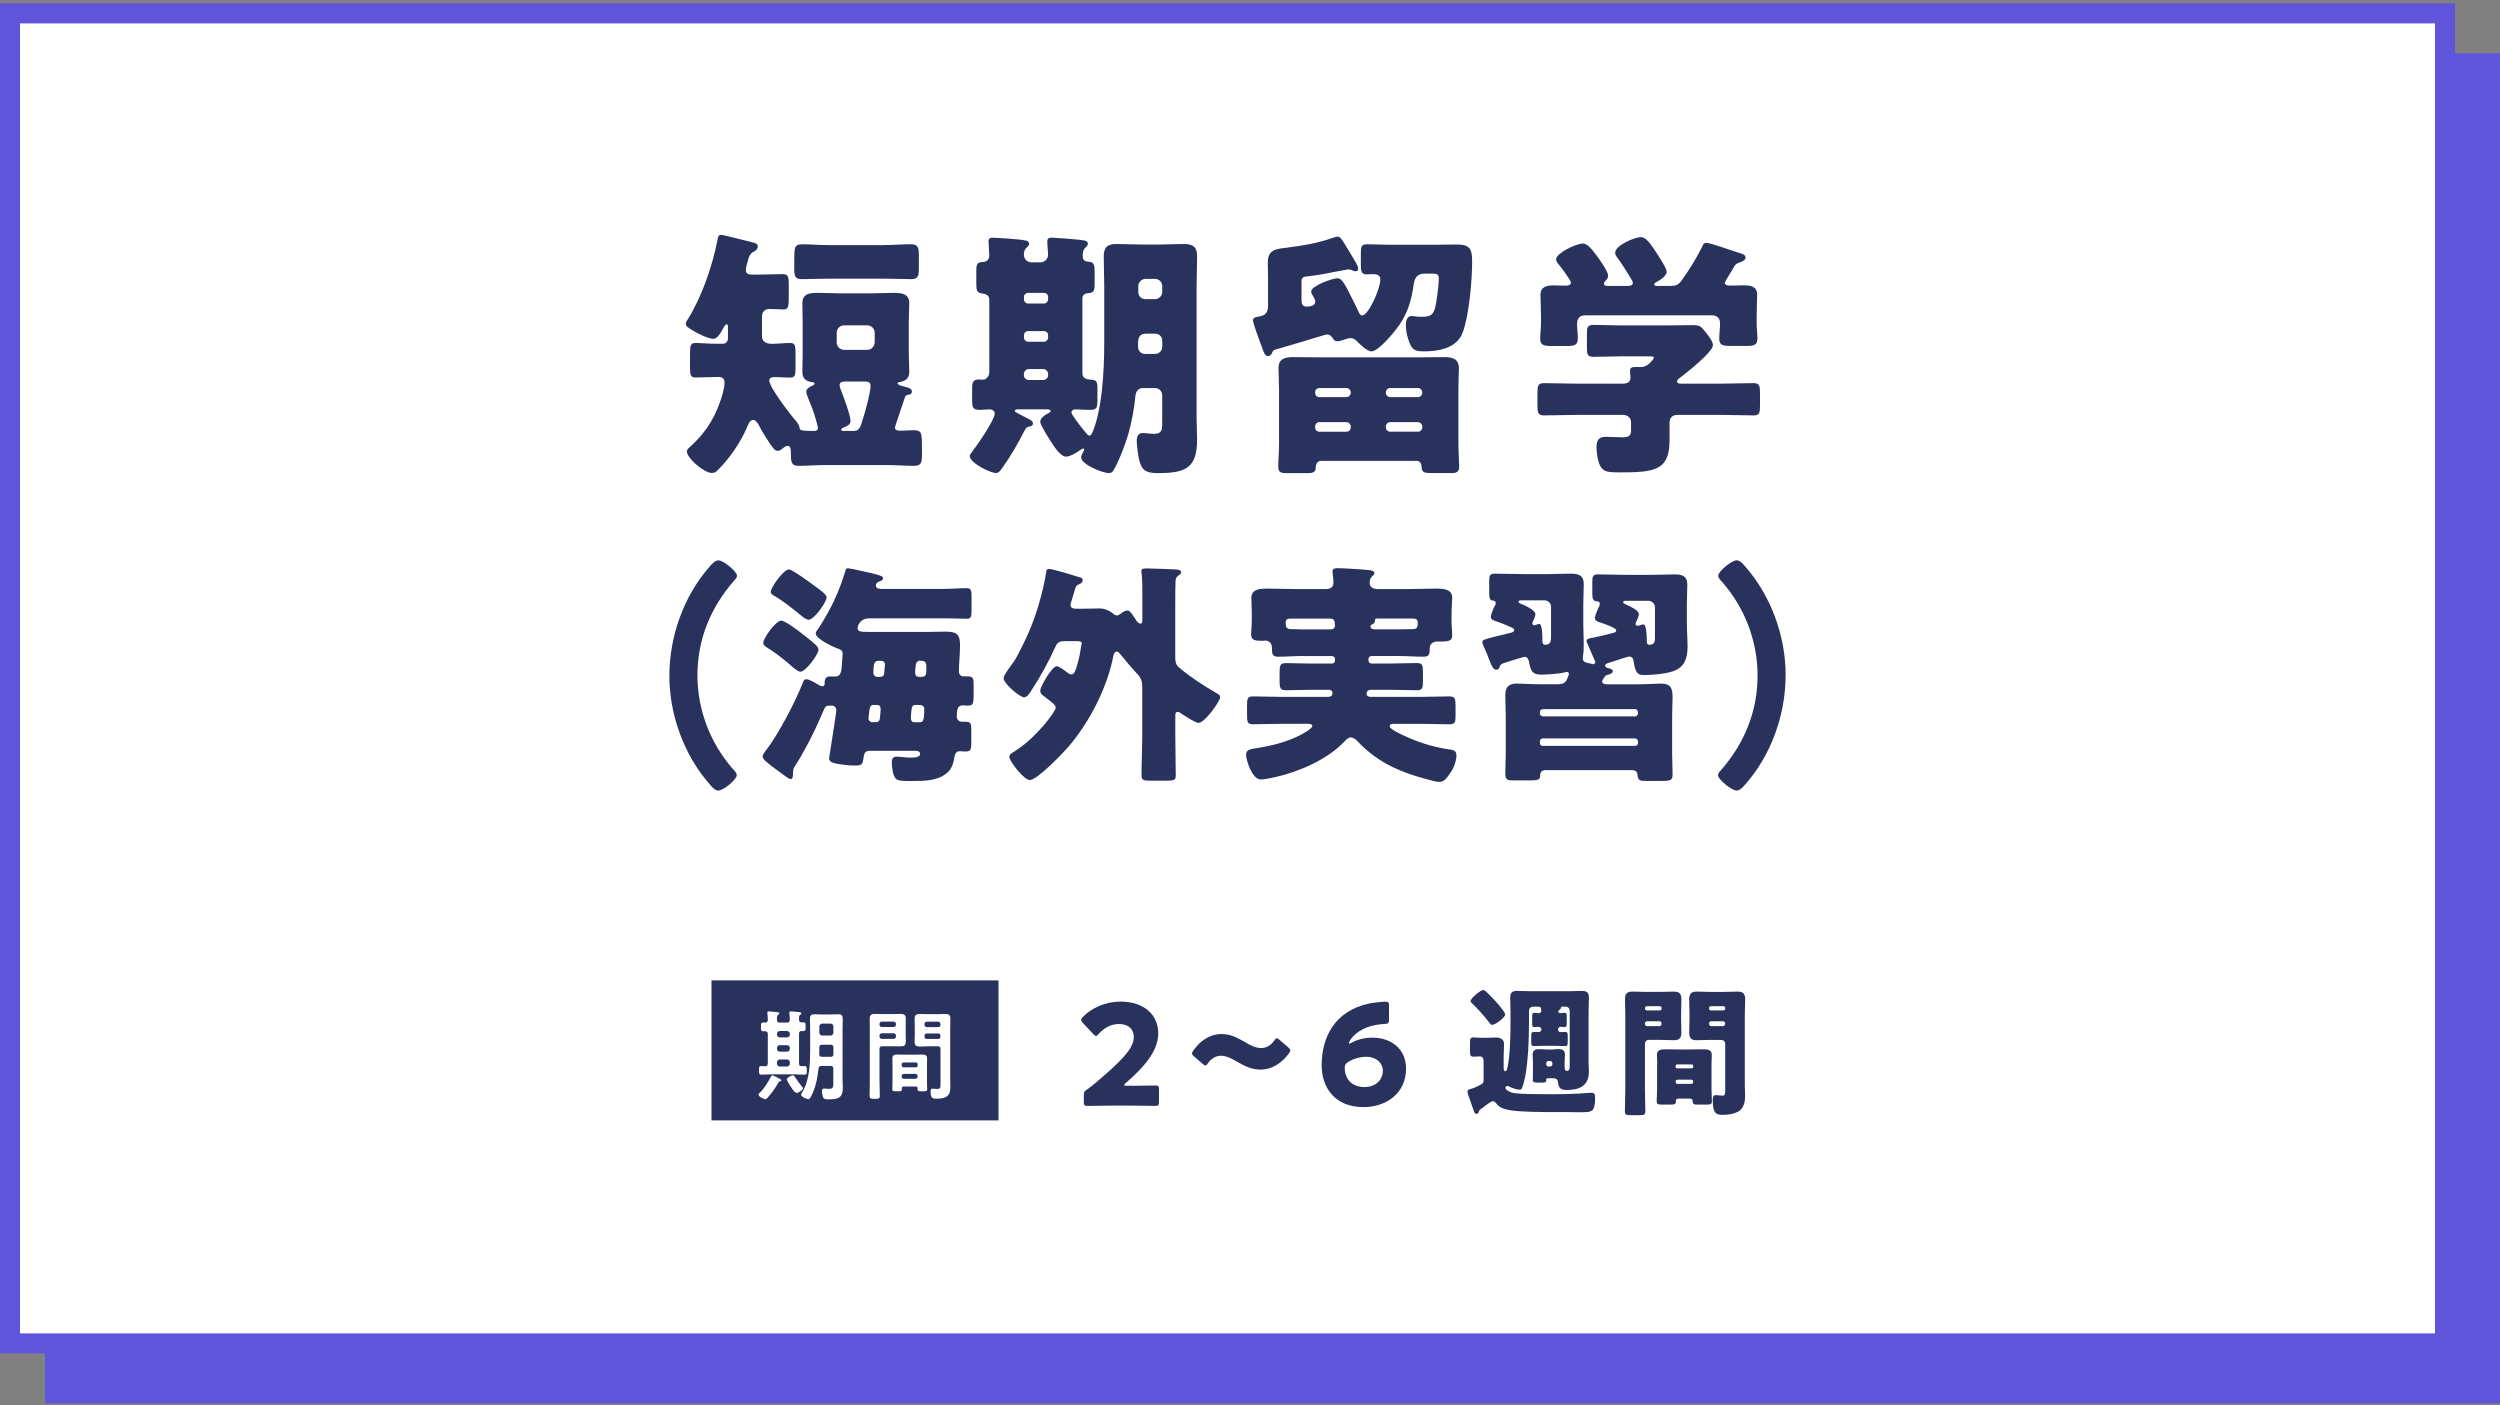 <?xml version="1.0" encoding="UTF-8"?><svg id="_デザイン" xmlns="http://www.w3.org/2000/svg" width="500" height="281" viewBox="0 0 500 281"><rect x="0" y="0" width="500" height="281" fill="#808080" stroke="none"/><defs><style>.cls-1{fill:none;}.cls-1,.cls-2,.cls-3,.cls-4{stroke-width:0px;}.cls-2{fill:#28325d;}.cls-3{fill:#6055da;}.cls-4{fill:#fff;}</style></defs><rect class="cls-3" x="9" y="10.68" width="491" height="270"/><rect class="cls-4" x="2" y="2.68" width="487" height="266"/><path class="cls-3" d="M487,4.68v262H4V4.68h483M491,.68H0v270h491V.68h0Z"/><path class="cls-2" d="M178.99,85.52c0,.57.62.62,1.09.62.88,0,1.77-.1,2.65-.1,1.66,0,1.66.62,1.66,3.54v1.3c0,1.56-.1,2.29-1.56,2.29-1.82,0-3.59-.16-5.36-.16h-12.38c-1.77,0-3.59.16-5.36.16-1.56,0-1.56-.83-1.56-2.86,0-.36-.05-1.14-.57-1.14-.47,0-.78.31-1.14.57-.26.26-.62.42-.99.42-.52,0-.99-.62-2.24-2.6-.57-.88-1.09-1.77-1.56-2.7-.21-.36-.57-.88-1.04-.88-.73,0-1.09,1.14-1.3,1.66-1.3,2.91-3.33,5.93-5.62,8.22-.47.47-.68.73-1.35.73-1.56,0-4.99-2.96-4.99-4.32,0-.36.42-.73.68-.94,2.7-2.44,4.58-5.15,5.82-8.58.42-1.09,1.04-3.07,1.04-4.21,0-.78-.42-1.14-1.14-1.14h-.47c-1.56,0-3.02.1-4.21.1-.99,0-1.09-.52-1.09-2.08v-2.7c0-1.51.1-2.13,1.09-2.13,1.04,0,2.65.16,4.21.16h1.3c.52,0,.99-.47.99-.99v-2.44c0-.16-.05-.47-.26-.47-.26,0-.57.57-.68.78-.36.68-1.09,2.13-1.98,2.13-1.04,0-3.07-1.04-4.11-1.66-.88-.52-1.4-.83-1.4-1.4,0-.26.21-.57.36-.78,2.81-4.47,4.99-10.76,5.98-15.96.1-.68.26-.99.73-.99s5.62,1.35,6.5,1.56c.42.1.83.26.83.78,0,.47-.42.88-.83,1.04q-.68.26-1.04,1.35c-.05.21-.1.47-.21.78-.16.52-.31,1.04-.31,1.56,0,.73.57.88,1.2.88h1.3c1.66,0,3.33-.1,4.84-.1,1.14,0,1.25.52,1.25,2.18v1.3c0,3.28,0,3.59-1.25,3.59-.57,0-1.4-.1-2.6-.1-.94,0-1.51.57-1.51,1.51v3.95c0,1.2.99,1.51,1.98,1.51,1.25,0,2.44-.16,3.69-.16.94,0,1.04.52,1.04,2.08v2.81c0,1.56-.1,2.03-1.09,2.03-.94,0-1.92-.1-2.91-.1-.47,0-1.25,0-1.25.68,0,1.3,3.8,6.24,4.78,7.44.1.1.16.21.26.31.42.47.88.99.99,1.61.1.57.05.73,2.96.73.36,0,.73-.1.73-.57,0-.31-.26-1.2-.36-1.56-.42-1.56-1.04-3.12-1.66-4.63-.1-.31-.31-.78-.31-1.09,0-.57.68-.99,1.2-1.2.16-.05.47-.21.47-.42,0-.26-.42-.31-.62-.31-1.2-.16-1.82-.83-1.82-2.03s.05-2.44.05-3.64v-6.45c0-1.2-.05-2.39-.05-3.64,0-1.98,1.56-2.08,3.12-2.08s3.07.1,4.58.1h5.93c1.51,0,3.07-.1,4.58-.1s3.17.1,3.17,2.08c0,1.2-.1,2.39-.1,3.64v6.45c0,1.25.1,2.44.1,3.64,0,1.3-.73,1.82-1.92,2.03-.16,0-.42.1-.42.26,0,.31.83.52,1.04.57.99.26,1.82.36,1.82,1.09,0,.52-.36.52-.68.62-.42.05-.62.16-.73.57-.26.88-1.98,5.72-1.98,6.03ZM176.86,49.01c1.77,0,3.54-.16,5.3-.16,1.46,0,1.61.68,1.61,2.24v2.5c0,1.51-.1,2.24-1.51,2.24-1.82,0-3.64-.1-5.41-.1h-11.08c-1.82,0-3.59.1-5.41.1-1.4,0-1.51-.68-1.51-2.24v-1.25c0-2.91,0-3.48,1.66-3.48s3.48.16,5.25.16h11.08ZM174.94,66.53c0-.78-.68-1.46-1.46-1.46h-4.68c-.78,0-1.46.68-1.46,1.46v1.98c0,.78.68,1.46,1.46,1.46h4.68c.78,0,1.35-.62,1.46-1.46v-1.98ZM169.06,76.31c-.47,0-1.14.05-1.14.68,0,.36.16.83.31,1.14.47,1.14,1.87,4.99,1.87,6.03,0,.78-.62,1.04-1.3,1.3-.16.1-.57.26-.57.47s.31.26.47.26h2.08c1.2,0,1.35-.99,1.87-2.65.42-1.25,1.46-5.15,1.46-6.29,0-.73-.26-.88-.94-.94h-4.11Z"/><path class="cls-2" d="M216.48,74.65c0,1.14.99,1.25,1.92,1.3,1.04.05,1.09.68,1.09,1.98v2.13c0,1.56-.21,1.92-1.51,1.92-.99,0-1.92-.1-2.86-.1-.42,0-.83.16-.83.62,0,.1.1.31.26.57.57.94,1.98,2.76,2.76,3.64.31.36.47.42.57.42.31,0,.47-.31.73-.94,1.72-4.37,2.24-11.18,2.24-17.89v-10.92c0-2.03-.1-4.06-.1-6.14,0-1.82.78-2.44,2.55-2.44,1.56,0,3.17.1,4.73.1h4.11c1.56,0,3.07-.1,4.63-.1,1.82,0,2.65.57,2.65,2.44,0,2.08-.1,4.11-.1,6.14v26.37c0,1.35.1,2.7.1,4.06,0,5.67-2.08,6.81-7.8,6.81-2.44,0-3.28-.52-3.8-2.7-.21-.88-.47-2.86-.47-3.8,0-.73.26-1.51,1.14-1.51.62,0,1.66.16,2.39.16,1.56,0,1.56-1.04,1.56-2.03v-5.67c0-.83-.62-1.46-1.46-1.46h-2.39c-1.04,0-1.4.73-1.51,1.61-.21,2.34-.73,5.1-1.4,7.54-.52,1.87-1.92,5.56-2.96,7.28-.26.42-.47.57-.94.57-1.3,0-5.56-1.72-5.56-3.17,0-.47.62-1.25.62-1.56,0-.05,0-.16-.16-.16s-.31.05-.52.21c-.73.57-2.18,1.4-2.96,1.4-1.14,0-2.55-2.29-3.12-3.17-.42-.68-2.03-3.17-2.03-3.8,0-.73.94-1.4,1.72-1.77.21-.1.36-.21.36-.36,0-.26-.36-.36-.57-.36h-5.72c-.36,0-.88,0-.88.31,0,.1.16.26.47.42.99.52,2.03,1.04,2.6,1.35.31.16.57.47.57.73,0,.36-.31.57-.68.62-.52.1-.68.16-1.04.88-1.25,2.44-2.76,5.1-4.37,7.33-.47.62-.73,1.09-1.3,1.09-1.2,0-5.25-2.03-5.25-3.38,0-.26.16-.47.47-.88.94-1.2,4.52-6.34,4.52-7.64,0-.57-.57-.83-1.04-.83-.52,0-1.2.1-1.92.1-1.4,0-1.56-.42-1.56-1.92v-2.29c0-1.4.16-1.87,1.51-1.87.16,0,.36.05.57.05.78,0,1.35-.73,1.35-1.51v-14.51c0-.88-.73-1.14-1.51-1.25-.94-.1-1.09-.62-1.09-1.87v-2.55c0-1.61.21-1.77,1.46-1.87.68-.05,1.14-.57,1.14-1.25s-.16-2.18-.16-2.86c0-.62.36-.73.94-.73.62,0,4.26.26,5.1.36,1.2.16,2.08.16,2.08.88,0,.31-.21.47-.52.78-.42.36-.52.88-.52,1.4,0,.78.62,1.51,1.46,1.51h1.92c.78,0,1.46-.73,1.46-1.51,0-.47-.16-1.92-.16-2.7,0-.62.36-.73.94-.73.62,0,4.63.31,5.41.42,1.25.16,1.77.21,1.77.83,0,.31-.26.47-.52.78-.47.42-.52,1.09-.52,1.72,0,.83.57,1.04,1.3,1.09.94.05,1.09.68,1.09,1.87v2.44c0,1.66-.21,1.87-1.46,1.98-.62.05-.99.47-.99.99v14.98ZM205.62,58.58c-.47,0-.83.36-.83.83v.47c0,.42.36.83.83.83h3.17c.47,0,.83-.42.83-.83v-.47c0-.47-.31-.83-.83-.83h-3.17ZM205.62,66.22c-.47,0-.83.36-.83.83v.47c0,.42.36.83.83.83h3.17c.47,0,.83-.42.83-.83v-.47c0-.47-.31-.83-.83-.83h-3.17ZM208.63,76c.57,0,.99-.42.99-.99v-.16c0-.57-.42-1.04-.99-1.04h-2.86c-.57,0-.99.47-.99,1.04v.16c0,.57.42.99.99.99h2.86ZM229.12,66.74c-1.25,0-1.51.94-1.51,1.87v.78c0,.78.62,1.4,1.4,1.4h1.98c.83,0,1.46-.62,1.46-1.46v-1.14c0-.83-.57-1.46-1.46-1.46h-1.87ZM230.99,59.83c.83,0,1.46-.68,1.46-1.46v-1.14c0-.78-.62-1.46-1.46-1.46h-1.87c-.78,0-1.46.68-1.46,1.46v1.14c0,.83.57,1.46,1.46,1.46h1.87Z"/><path class="cls-2" d="M254.39,70.64c-.16.31-.42.57-.78.57-.68,0-.88-.83-1.3-1.98-.31-.78-1.72-4.63-1.72-5.15s.47-.68,1.25-.78c1.3-.21,1.77-.88,1.77-2.18v-5.1c0-1.14-.05-2.34-.05-3.54,0-2.65,1.82-2.7,3.9-2.96,3.54-.47,5.82-.83,9.2-1.98.26-.1.57-.21.83-.21.52,0,.73.36,1.25,1.14.83,1.3,1.61,2.7,2.44,4.06.16.31.47.83.47,1.25,0,.31-.26.47-.57.47-.26,0-.42-.1-.68-.21-.21-.1-.47-.16-.68-.16-.36,0-.88.16-1.25.21-2.44.42-4.21.88-6.66,1.14-1.14.1-1.51.21-1.51,1.04v3.59c0,.73.1,1.46.99,1.46.68,0,1.77-.16,1.77-.99,0-.36-.21-.68-.36-.94-.16-.26-.47-.83-.47-1.09,0-1.14,4.32-2.65,5.25-2.65.78,0,1.25.83,2.03,2.24.78,1.51,1.51,3.02,2.24,4.52.1.26.31.68.68.68,1.25,0,3.64-5.3,3.64-7.23,0-.78-.68-1.04-1.35-1.04-.47,0-.94.05-1.35.05-1.09,0-1.2-.57-1.2-1.92v-2.18c0-1.51.1-1.92,1.3-1.92,1.35,0,2.81.1,4.42.1h9.2c1.46,0,2.91-.05,4.32-.05,2.65,0,3.02.99,3.02,3.43,0,3.69-.62,10.87-1.92,14.25-1.2,3.07-4.78,3.69-7.7,3.69-1.61,0-2.34-.21-2.91-1.72-.42-1.04-.73-2.34-.73-3.48,0-.73.16-1.87,1.14-1.87.16,0,.68.05.88.1.36.05.88.05,1.25.05,1.35,0,2.13-.21,2.55-1.66.31-1.14.78-4.73.78-5.93,0-1.04-.36-1.04-1.92-1.04h-.88c-1.46,0-2.03.78-2.24,2.18-.42,3.02-1.09,5.46-2.81,8.01-.83,1.25-4.16,5.36-5.62,5.36-.94,0-2.39-1.51-3.02-2.13-.31-.31-.73-.52-1.14-.52s-.94.16-1.3.31c-.42.16-.94.31-1.35.31-.47,0-.68-.16-.88-.52-.26-.42-.62-.83-1.14-.83-.47,0-4.11,1.2-4.84,1.4-1.87.57-3.8,1.09-5.67,1.66-.36.16-.42.31-.57.68ZM255.8,77.61c0-1.51-.1-2.86-.1-3.95,0-1.92,1.3-2.24,2.91-2.24s3.33.05,4.99.05h20.28c1.66,0,3.28-.05,4.94-.05s2.96.31,2.96,2.29c0,1.09-.1,2.39-.1,3.9v11.08c0,1.66.16,3.8.16,4.63,0,1.09-.57,1.3-1.56,1.3h-3.48c-2.03,0-2.44-.05-2.5-1.4,0-.52-.36-1.04-.94-1.04h-19.19c-1.04,0-1.04,1.4-1.04,1.46,0,.88-.78.99-1.66.99h-4.26c-1.04,0-1.56-.21-1.56-1.3s.16-2.81.16-4.63v-11.08ZM270.15,78.44c-.05-.52-.42-.83-.83-.83h-5.46c-.47,0-.83.36-.83.83v.16c0,.42.36.83.83.83h5.46c.42,0,.83-.42.83-.83v-.16ZM269.32,86.35c.42,0,.83-.36.83-.83v-.26c0-.42-.42-.83-.83-.83h-5.46c-.47,0-.83.42-.83.83v.26c0,.47.31.78.83.83h5.46ZM277.17,78.6c0,.42.42.83.83.83h5.62c.42,0,.83-.42.83-.83v-.16c0-.47-.42-.83-.83-.83h-5.62c-.42,0-.78.31-.83.83v.16ZM278,84.42c-.42,0-.83.42-.83.83v.26c0,.47.42.83.83.83h5.62c.42,0,.83-.36.83-.83v-.26c0-.42-.36-.78-.83-.83h-5.62Z"/><path class="cls-2" d="M344.15,76.73c2.18,0,4.37-.1,6.55-.1,1.2,0,1.3.52,1.3,2.08v2.34c0,1.51-.1,2.03-1.25,2.03-2.24,0-4.42-.1-6.6-.1h-8.63c-1.04,0-1.61.57-1.61,1.56v3.54c0,6.03-3.02,6.4-9.93,6.4-2.34,0-3.22-.1-3.85-1.14-.57-.94-.83-2.81-.83-3.9,0-1.3.42-2.08,1.82-2.08.99,0,2.08.1,3.43.1s1.66-.42,1.66-1.46v-1.51c0-.94-.68-1.51-1.61-1.51h-9.2c-2.24,0-4.42.1-6.66.1-1.14,0-1.25-.57-1.25-2.08v-2.29c0-1.56.1-2.08,1.3-2.08,2.18,0,4.37.1,6.6.1h9.2c.78,0,1.51-.26,1.51-1.2,0-.31-.1-.99-.1-1.35,0-.73.52-.78,1.09-.78h1.2c1.4,0,2.5-1.72,2.5-1.87,0-.26-.52-.26-1.14-.26h-5.62c-1.77,0-3.54.1-5.3.1-1.25,0-1.35-.47-1.35-1.87v-2.65c0-1.4.1-1.87,1.35-1.87,1.77,0,3.54.1,5.3.1h9.36c1.72,0,3.48-.05,5.2-.05,1.46,0,1.66.31,2.7,1.61.57.73,1.3,1.72,1.3,2.39,0,1.35-5.25,5.51-6.5,6.45-.36.26-.68.47-.68.83s.47.42.78.42h7.96ZM344.93,56.5c0,.47.57.62.94.62.94,0,1.87-.05,2.86-.05,1.35,0,2.7.16,2.7,1.87,0,1.25-.1,2.76-.1,4.32v1.3c0,1.14.16,2.24.16,3.07,0,1.46-.73,1.56-2.39,1.56h-2.81c-1.72,0-2.44-.1-2.44-1.51,0-.99.16-1.98.16-2.96,0-1.09-.57-1.66-1.66-1.66h-25.22c-1.2,0-1.72.57-1.72,1.77,0,.94.16,1.87.16,2.81,0,1.46-.73,1.56-2.39,1.56h-2.7c-1.72,0-2.44-.1-2.44-1.51,0-.88.16-2.08.16-3.12v-1.3c0-1.56-.1-3.07-.1-4.32,0-1.72,1.4-1.87,2.76-1.87.83,0,1.72.05,2.39.05.42,0,.94-.16.94-.62,0-.42-2.08-3.22-2.5-3.69-.26-.31-.47-.62-.47-.99,0-1.14,3.9-3.12,5.36-3.12.88,0,1.66.94,3.02,2.76.47.68,2.03,2.91,2.03,3.64,0,.52-.31.83-.62,1.14-.1.1-.21.31-.21.47,0,.47.52.47.83.47h3.9c.36,0,1.04-.05,1.04-.62,0-.21-.16-.47-.36-.83-.57-.99-2.13-3.43-2.81-4.32-.21-.26-.36-.47-.36-.88,0-1.46,3.9-3.12,5.15-3.12,1.04,0,1.98,1.4,3.33,3.48.42.68,1.82,2.76,1.82,3.48,0,.83-1.46,1.72-2.13,2.08-.21.1-.36.26-.36.42,0,.21.21.31.57.31h2.5c1.25,0,1.72-.16,2.44-1.14,1.46-2.03,2.81-4.21,4-6.55.21-.47.31-.94.94-.94.68,0,5.67,1.77,6.71,2.08.73.21,1.09.36,1.09.94,0,.42-.57.68-1.09.88-.73.26-.88.31-1.25.99-.26.47-.57.99-.88,1.46-.47.78-.88,1.4-.88,1.61Z"/><path class="cls-2" d="M133.88,135.09c0-7.77,2.85-15.86,8-21.71.42-.51,1.12-1.31,1.78-1.31,1.08,0,3.74,2.29,3.74,3.04,0,.33-.23.66-.47.89-4.77,5.43-7.44,11.79-7.44,19.09,0,6.83,2.53,13.48,7.02,18.63.33.33.84.84.84,1.31,0,.94-2.76,3.09-3.65,3.09-.66,0-1.22-.61-1.64-1.12-5.24-5.9-8.19-13.99-8.19-21.9Z"/><path class="cls-2" d="M189.06,117.77c1.45,0,2.9-.14,4.31-.14.84,0,.94.47.94,1.68v2.71c0,1.31-.09,1.73-.94,1.73-1.45,0-2.85-.09-4.31-.09h-15.12c-2.15,0-2.43,1.78-2.43,1.92,0,.75.61.8,2.2.8h12.03c1.08,0,2.15-.05,3.23-.05,2.25,0,3.04.37,3.04,2.76,0,1.64-.23,3.79-.23,5.24,0,.47.37.94.84.94h.8c1.22,0,1.31.37,1.31,1.82v1.64c0,2.11-.09,2.39-1.26,2.39-.37,0-.7-.05-.94-.05-1.12,0-1.17,1.08-1.17,2.34,0,.47.47.94.98.94h.7c1.12,0,1.22.33,1.22,1.69v2.53c0,1.26-.09,1.73-1.12,1.73-.42,0-.98-.05-1.26-.05-.61,0-.89.51-.98,1.08-.14,1.08-.52,2.43-1.4,3.18-1.87,1.64-4.35,1.69-7.07,1.69h-.98c-.89,0-1.97-.05-2.34-.52-.56-.65-.75-2.34-.75-3.18,0-.66.19-1.17.94-1.17.66,0,1.69.19,2.71.19,1.12,0,2.01-.09,2.01-.75,0-.56-.66-.61-1.03-.61h-9.03c-.8,0-1.12.42-1.22,1.17-.23,1.73-.33,1.78-2.06,1.78-.94,0-2.25-.19-3.18-.33-1.08-.19-1.69-.47-1.69-1.17.05-.23.28-1.59.61-3.79.56-3.65.84-5.43.84-5.71,0-.61-.37-.98-.84-.98h-.42c-1.03,0-.89.05-1.92,2.43-1.4,3.18-3.23,6.79-5.1,9.69-.33.51-.37.7-.37,1.31,0,.7-.05,1.26-.51,1.26-.33,0-1.59-.98-2.53-1.68-2.39-1.73-3.04-2.34-3.04-2.85,0-.37.42-.89.61-1.17,2.43-3,6.04-9.97,7.44-13.62.14-.37.23-.65.7-.65.61,0,1.87.79,2.43,1.12.23.14.47.28.75.28.33,0,.47-.23.47-.51v-.19c0-1.08.47-1.26,1.26-1.26h.94c1.26,0,1.17-1.64,1.26-2.57,0-.28.14-1.73.14-1.92,0-.75-.42-.89-1.08-1.12-.89-.33-4.31-1.92-4.31-3,0-.28.42-.84.61-1.08,2.34-3.6,3.98-7.02,5.24-11.14.14-.52.19-.8.61-.8.51,0,3.79.8,4.54.94.28.09.56.14.75.19,1.22.33,1.73.47,1.73.89,0,.38-.51.52-.75.61-.37.14-.7.38-.7.8,0,.7.84.7,1.31.7h12.59ZM160.37,126.71c.98.75,1.97,1.5,2.85,2.34.23.28.47.47.47.89,0,.98-2.57,4.4-3.6,4.4-.51,0-1.5-.84-2.15-1.45-.09-.09-.23-.19-.33-.28-1.26-1.08-3-2.39-4.4-3.23-.28-.19-.56-.42-.56-.8,0-.94,2.48-4.45,3.6-4.45.75,0,3.42,2.01,4.12,2.57ZM157.8,113.89c.66,0,4.21,2.62,4.96,3.18l.56.42c.94.66,2.01,1.45,2.01,2.01,0,.84-2.48,4.45-3.6,4.45-.47,0-1.03-.47-1.4-.75-1.83-1.5-3.65-3-5.71-4.17-.23-.19-.47-.33-.47-.66,0-.84,2.53-4.49,3.65-4.49ZM174.78,140.98c-.8,0-.84.33-1.08,2.62v.14c0,.28.23.7.84.7h.47c.65,0,.89-.19.98-.84.05-.33.14-1.5.14-1.73,0-.56-.19-.89-.8-.89h-.56ZM176,135.37c.56,0,.8-.23.84-.75l.14-1.54v-.23c0-.61-.47-.7-1.08-.7-.89,0-1.22.19-1.22,2.43,0,.51.37.8.89.8h.42ZM183.21,140.98c-.61,0-.8.23-.89.8-.05.33-.14,1.5-.14,1.64,0,.61.09,1.03.75,1.03h.98c.66,0,.94-.19.94-2.71,0-.37-.28-.75-.98-.75h-.66ZM183.02,134.39c0,.61.19.98.8.98h.51c.94,0,.94-.56.94-1.92,0-1.12-.28-1.31-1.36-1.31-.37,0-.66.28-.75.84-.05.28-.14,1.22-.14,1.4Z"/><path class="cls-2" d="M235.06,146.88c0,2.76.09,5.52.09,8.28,0,.89-.47.98-1.97.98h-3c-1.36,0-1.87-.09-1.87-.98,0-2.76.14-5.52.14-8.28v-9.45c0-.75-.09-1.68-.89-2.53-.94-.98-2.62-2.95-3.46-4.02-.19-.23-.42-.56-.75-.56-.51,0-.61.61-.7.98-1.22,6.18-4.59,12.82-8.66,17.69-1.12,1.36-6.5,7.02-8.05,7.02-1.12,0-4.07-3.74-4.07-4.63,0-.47.42-.75,1.08-1.12.09-.09.19-.14.33-.23,4.12-2.67,7.86-7.77,7.86-8.47,0-.56-.42-.84-2.48-2.43-.33-.23-.61-.51-.61-.98,0-.89,2.39-4.91,3.28-4.91.52,0,1.83,1.03,2.25,1.36.23.14.42.28.7.28.61,0,.8-.79,1.08-1.64.51-1.59.66-2.67.94-4.31.05-.09.05-.19.05-.28,0-.38-.42-.42-1.08-.42h-2.29c-1.03,0-1.5.19-1.92,1.17-1.22,2.76-3.14,6.22-4.82,8.75-.28.47-.8,1.31-1.4,1.31-.94,0-4.12-2.81-4.12-3.79,0-.56.94-1.83,1.59-2.71.19-.28.37-.51.47-.65.51-.7,1.68-3.09,2.11-3.98,1.17-2.39,2.11-4.87,2.85-7.39.61-2.11,1.17-4.31,1.5-6.5,0-.33.14-.66.52-.66.8,0,5.15,1.36,6.22,1.69.33.09.56.19.56.56,0,.42-.37.7-.75.84-.56.19-.65.47-.94,1.5-.14.47-.33,1.12-.61,2.01-.05.19-.14.37-.14.61,0,.7.7.75,1.22.75h1.31c1.12,0,2.2-.05,3.32-.05.98,0,1.92.42,2.67,1.03.19.19.47.37.75.37s.51-.19.75-.33c.33-.28.84-.65,1.31-.65.51,0,.7.28,1.36,1.26.14.23.33.47.51.8.19.23.47.56.75.56.37,0,.42-.28.42-.89v-4.59c0-1.64,0-3.46-.14-4.54-.05-.14-.05-.33-.05-.51,0-.47.28-.51,1.12-.51s4.82.14,5.66.19c.33,0,1.17.09,1.17.56,0,.33-.28.47-.47.61-.52.33-.66.7-.66,1.31-.05,1.69-.05,3.37-.05,5.1v10.11c0,.75.14,1.4.75,1.92,2.01,1.73,4.91,3.65,7.21,4.96.47.28,1.03.51,1.03.98,0,.8-3.09,5.15-4.35,5.15-.52,0-2.2-1.08-3.09-1.64-.19-.14-.33-.23-.42-.28-.14-.14-.42-.28-.61-.28-.51,0-.51.28-.51,1.17v3.37Z"/><path class="cls-2" d="M260.66,131.2c-1.68,0-3.37.14-5.05.14-1.17,0-1.22-.61-1.22-1.59v-.14c0-1.03-.65-1.5-1.31-1.5-.14,0-.28.05-.47.05-1.36,0-2.39,0-2.39-1.26,0-.65.14-1.87.14-2.81v-1.12c0-1.4-.09-2.95-.09-3.42,0-1.78,1.87-1.83,3.18-1.83,1.78,0,3.6.09,5.38.09h6.36c.84,0,1.5-.33,1.5-1.26s-.19-1.97-.19-2.25c0-.61.51-.66,1.03-.66,1.26,0,3.88.19,5.19.28.19.05.42.05.61.05.89.09,1.54.14,1.54.7,0,.23-.23.42-.51.66-.33.33-.42.8-.42,1.26,0,.98.89,1.22,1.68,1.22h6.22c1.78,0,3.6-.09,5.38-.09,1.31,0,3.23.05,3.23,1.83,0,.33-.14,1.97-.14,3.42v1.26c0,1.03.14,2.15.14,2.81,0,1.12-.7,1.26-2.11,1.26h-.89c-.98,0-1.5.66-1.5,1.26v.19c0,1.12-.14,1.59-1.26,1.59-1.68,0-3.32-.14-5.01-.14h-5.38c-.33,0-.61.28-.61.61v.28c0,.33.28.61.61.61h4.02c1.69,0,3.37-.09,5.05-.09,1.12,0,1.22.47,1.22,1.78v1.83c0,1.36-.09,1.83-1.22,1.83-1.69,0-3.37-.09-5.05-.09h-4.07c-.8,0-.94.51-.94.75,0,.66.61.66.94.66h10.16c1.83,0,3.65-.09,5.48-.09,1.12,0,1.22.47,1.22,1.97v1.92c0,1.22-.09,1.69-1.22,1.69-1.83,0-3.65-.09-5.48-.09h-5.43c-.61,0-1.03,0-1.03.47,0,.61,2.06,1.5,2.62,1.78,2.9,1.4,5.76,2.29,8.89,2.81.98.14,1.83.14,1.83,1.22s-.51,2.53-1.17,3.46c-.89,1.26-1.31,1.87-2.29,1.87-.52,0-1.17-.19-1.69-.33-2.95-.75-6.18-1.78-8.84-3.28-2.11-1.17-4.07-2.67-5.76-4.49-.28-.33-.89-.8-1.36-.8-.52,0-.98.47-1.31.84-3.42,3.6-9.08,6.04-13.85,7.11-.61.14-2.29.47-2.85.47-1.78,0-2.95-3.93-2.95-4.96,0-1.12.98-1.12,2.62-1.4,3.14-.51,6.55-1.45,9.22-3.09.33-.19,1.4-.89,1.4-1.22,0-.42-.42-.47-1.03-.47h-5.33c-1.83,0-3.7.09-5.52.09-1.08,0-1.17-.42-1.17-1.83v-1.87c0-1.45.09-1.87,1.22-1.87,1.83,0,3.65.09,5.48.09h9.5c.66,0,.89-.37.89-.75,0-.47-.33-.66-.75-.66h-3.56c-1.68,0-3.32.09-5.01.09-1.17,0-1.26-.51-1.26-1.92v-1.73c0-1.31.14-1.78,1.26-1.78,1.68,0,3.37.09,5.01.09h4.21c.33,0,.61-.28.61-.61v-.28c0-.33-.23-.56-.61-.61h-5.76ZM266.09,125.87c.47,0,.89-.19.89-.7,0-1.08-.09-1.45-1.08-1.45h-7.82c-.51,0-.94.14-.94.75,0,.98.14,1.36,1.17,1.36h.09c.75,0,1.5.05,2.25.05h5.43ZM279.71,125.87c.94,0,1.87-.05,2.81-.05.98,0,1.03-.47,1.03-1.31,0-.65-.42-.8-.98-.8h-6.97c-.37,0-.61,0-.61.28v.23c0,.33-.28.51-.56.66-.19.09-.33.19-.33.42,0,.28.19.56.8.56h4.82Z"/><path class="cls-2" d="M320.43,136.3c0,.51.66.56,1.08.56h6.04c1.83,0,3.6-.14,4.63-.14,2.01,0,2.34.94,2.34,2.85,0,.94-.09,2.11-.09,3.56v7.72c0,1.36.09,2.67.09,4.02,0,1.17-.37,1.31-2.15,1.31h-3.23c-1.17,0-1.54-.09-1.64-1.22-.09-.89-.75-.94-1.17-.94h-17.13c-.89,0-1.17.38-1.17,1.22,0,.75-.61.84-2.15.84h-3.37c-.89,0-1.45-.09-1.45-1.31,0-1.36.09-2.67.09-4.02v-7.63c0-1.36-.09-2.71-.09-4.07,0-1.64.7-2.34,2.29-2.34,1.08,0,2.85.14,4.68.14h3.46c.66,0,1.31-.09,1.73-.66.14-.19.56-1.17.56-1.4,0-.28-.19-.42-.37-.42-.09,0-.33.09-.42.09-.84.28-3.74.47-4.73.47-1.83,0-2.11-.75-2.48-2.67-.09-.42-.33-.89-.84-.89-.28,0-3.51,1.03-4.21,1.26-.56.19-.66.33-.89.98-.09.23-.33.33-.61.33-.61,0-.94-.84-1.54-2.39-.23-.61-.51-1.36-.89-2.15-.14-.28-.33-.66-.33-.98,0-.47.47-.56,2.81-1.17.75-.19,1.73-.37,2.9-.7.28-.09.66-.19.66-.56,0-.33-.47-.47-.98-.7-.8-.37-1.64-.7-2.48-.98-.51-.19-1.22-.33-1.22-.98,0-.37.52-1.69.8-2.15.14-.23.19-.33.19-.51,0-.56-.51-.56-.61-.56-.47,0-.7-.42-.7-1.36v-2.43c0-1.22.09-1.59,1.17-1.59,1.92,0,3.79.09,5.71.09h5.01c1.45,0,2.95-.09,4.4-.09,1.54,0,2.62.28,2.62,2.11,0,1.31-.09,2.62-.09,3.98v3.84c0,1.5.09,2.95.09,4.4,0,.94-.05,1.54-.19,2.48v.14c0,.75.66.84,1.31.98.05,0,.23.05.37.09.14.05.28.09.37.09.23,0,.47-.19.47-.42,0-.05-.84-1.97-1.31-3.04-.14-.33-.23-.56-.28-.66-.09-.14-.19-.37-.19-.56,0-.42.66-.52,1.5-.66.98-.19,2.71-.61,3.74-.89.42-.09.7-.19.7-.56,0-.47-2.57-1.36-3.14-1.54-.47-.14-1.12-.33-1.12-.89,0-.47.61-1.92.84-2.34.09-.19.14-.28.14-.51,0-.51-.51-.51-.7-.51-.7-.09-.8-.61-.8-1.59v-2.2c0-1.22.09-1.59,1.17-1.59,1.92,0,3.79.09,5.71.09h5.1c1.5,0,2.95-.09,4.45-.09s2.57.28,2.57,2.06c0,1.36-.09,2.67-.09,3.98v3.74c0,1.59.14,3.18.14,4.77,0,2.39-.75,4.21-3.18,4.91-1.59.47-3.79.66-5.48.66-.94,0-1.78,0-2.11-2.67-.09-.61-.33-1.03-.94-1.03-.23,0-3.51,1.12-4.02,1.26-.28.09-.75.19-.75.56,0,.33.33.42.51.47.42.09,1.03.28,1.03.65s-.47.56-.8.66c-.56.14-.7.19-.98.66-.14.23-.37.51-.37.75ZM310.22,121.38c0-.75-.61-1.31-1.31-1.31h-4.59c-.33,0-.61,0-.61.28,0,.14.14.28.37.37.89.33,3,1.31,3,2.11,0,.37-.28,1.03-.47,1.4-.09.19-.14.28-.14.42,0,.23.19.42.42.42q.09,0,.28-.09c.09-.05.56-.19.7-.19.61,0,.61,2.71.61,3.23v.33c0,.33.19.61.51.61,1.08,0,1.22-.61,1.22-1.73v-5.85ZM327.03,143.28c.33,0,.56-.28.56-.61v-.23c0-.33-.23-.61-.56-.61h-18.44c-.37,0-.61.28-.61.61v.23c0,.33.23.56.61.61h18.44ZM308.59,147.68c-.37,0-.61.28-.61.61v.33c0,.33.23.56.61.56h18.44c.33,0,.56-.23.56-.56v-.33c0-.33-.23-.56-.56-.61h-18.44ZM331,121.47c0-.7-.61-1.31-1.31-1.31h-4.54c-.19,0-.51,0-.51.28,0,.23.37.37.56.47.66.28,2.57,1.12,2.57,1.92,0,.42-.28,1.03-.47,1.4-.09.19-.19.33-.19.56,0,.19.14.37.42.37.09,0,.14,0,.28-.05.23-.09.66-.23.89-.23.61,0,.66,2.53.66,3v.56c0,.14.09.51.51.51,1.12,0,1.12-.75,1.12-1.5v-5.99Z"/><path class="cls-2" d="M357.12,135.09c0,7.77-2.85,15.86-8,21.71-.42.51-1.12,1.31-1.78,1.31-1.08,0-3.74-2.29-3.74-3.04,0-.33.23-.65.47-.89,4.77-5.43,7.44-11.79,7.44-19.09,0-6.83-2.53-13.48-7.02-18.63-.33-.33-.84-.84-.84-1.31,0-.94,2.76-3.09,3.65-3.09.66,0,1.22.61,1.64,1.12,5.24,5.9,8.19,13.99,8.19,21.9Z"/><path class="cls-2" d="M226.42,217.16c1.46,0,4.48-.06,4.68-.06.59,0,.7.17.7.81v2.46c0,.64-.11.81-.7.81-.2,0-3.22-.06-4.68-.06h-4c-1.48,0-4.76.06-4.96.06-.59,0-.7-.17-.7-.81v-1.2c0-.73.08-.92.7-1.32.56-.39,1.01-.73,1.54-1.18,5.35-4.54,7.76-6.97,7.76-9.27,0-1.54-1.01-2.6-3.02-2.6-1.6,0-3.05.9-3.98,1.96-.25.28-.39.42-.56.42s-.31-.14-.56-.39l-2.07-2.21c-.22-.25-.34-.42-.34-.62,0-.17.11-.34.36-.59,1.79-1.82,4.54-3.05,7.5-3.05,4.82,0,7.56,2.74,7.56,6.33s-2.88,6.83-6.52,9.97c-.22.2-.31.31-.31.39s.17.14.5.14h1.09Z"/><path class="cls-2" d="M258.06,210.08c0,.14-.08.34-.28.59-1.34,1.85-3.3,3.25-5.66,3.25-1.71,0-3.11-.67-4.34-1.37-1.15-.64-2.3-1.4-3.58-1.4-1.15,0-2.02.67-2.58,1.46-.22.31-.36.48-.53.48s-.34-.11-.59-.34l-1.65-1.43c-.31-.25-.45-.45-.45-.64,0-.17.11-.34.28-.59,1.29-1.85,3.22-3.28,5.63-3.28,1.82,0,3.19.76,4.42,1.46,1.2.7,2.3,1.34,3.5,1.34s2.07-.7,2.6-1.48c.22-.31.36-.48.53-.48.14,0,.31.11.56.34l1.71,1.46c.28.25.42.45.42.64Z"/><path class="cls-2" d="M274.55,207.53c3.44,0,6.66,2.07,6.66,6.19,0,4.93-3.95,7.7-8.54,7.7-5.63,0-8.34-3.81-8.34-8.4,0-5.46,2.55-10.86,9.52-12.32,1.12-.22,2.66-.36,3.28-.36.56,0,.67.14.67.78v2.77c0,.73-.11.84-.84.9-2.58.11-4.9.92-6.36,2.52-.42.45-.84,1.09-.84,1.32,0,.06.03.08.08.08.08,0,.22-.03.42-.14,1.18-.64,2.55-1.04,4.28-1.04ZM269.62,212.4c-.53.34-.67.59-.67,1.23,0,2.04,1.32,3.78,3.95,3.78,2.21,0,3.67-1.4,3.67-3.28,0-1.48-1.26-2.77-3.3-2.77-1.18,0-2.55.34-3.64,1.04Z"/><path class="cls-2" d="M296.08,216.97c.62-.36.64-.45.64-1.18v-3.5c0-.5-.14-1.01-.76-1.01-.28,0-.9.06-1.23.06-.64,0-.73-.31-.73-1.04v-1.76c0-.76.08-1.06.7-1.06.42,0,1.06.08,1.68.08h1.04c.62,0,1.18-.06,1.71-.06.92,0,1.68.31,1.68,1.34,0,.67-.08,1.46-.08,2.49v1.93c0,.5,0,.98.31.98.36,0,.45-.7.5-.98.5-2.35.56-6.41.56-8.9v-2.04c0-.92-.06-1.88-.06-2.8,0-1.01.42-1.34,1.4-1.34.84,0,1.65.06,2.49.06h7.98c.81,0,1.62-.06,2.44-.06.98,0,1.43.31,1.43,1.34,0,.92-.06,1.88-.06,2.8v10.28c0,.59.06,1.12.06,1.68,0,2.91-1.88,3.72-4.45,3.72-1.29,0-1.62-.48-1.76-1.68-.08-.67-.67-.67-1.2-.67h-.62c-.42,0-.5.03-.5.42,0,.34-.08.45-.87.45h-1.01c-.53,0-.81-.11-.81-.5,0-.36.03-.7.03-1.06v-2.52c0-.53-.06-.98-.06-1.46,0-.9.45-1.15,1.26-1.15.64,0,1.29.08,1.93.08h.64c.31,0,.45-.06.76-.06.2-.03.42-.03.64-.03.78,0,1.23.28,1.23,1.12,0,.48-.06.95-.06,1.48v.92c0,.36.03.84.45.84.56,0,.56-.48.56-.9v-11.17c0-.42-.36-.78-.78-.78h-.67c-.25,0-.28.03-.28.25-.03.14-.17.28-.34.42-.11.06-.22.17-.22.31,0,.17.2.31.39.31.31,0,.62-.06.92-.06.36,0,.39.25.39.76v1.09c0,.76-.03,1.01-.39,1.01-.06,0-.7-.06-.76-.06h-.11c-.25,0-.5.25-.5.53,0,.31.25.53.53.53.2,0,.64-.03.87-.03.5,0,.56.2.56.81v1.18c0,.64-.06.84-.56.84-.59,0-1.29-.06-2.07-.06h-2.04c-.78,0-1.48.06-2.07.06-.5,0-.56-.2-.56-.81v-1.18c0-.64.06-.84.56-.84.28,0,.78.03.95.03.28,0,.53-.25.53-.53,0-.31-.28-.53-.59-.53-.22,0-.64.06-.87.06-.36,0-.39-.25-.39-1.01v-1.06c0-.5.03-.78.39-.78.11,0,.31,0,.45.03.17.03.42.03.56.03.25,0,.42-.22.42-.45,0-.53-.08-.84-.59-.84h-1.09c-.45,0-.78.36-.78.78v2.58c0,3.14-.17,7.25-.7,10.3-.11.62-.45,2.13-.7,2.63-.11.22-.25.31-.5.31-.59,0-1.57-.39-2.1-.64-.08-.06-.25-.11-.36-.11-.2,0-.34.17-.34.36,0,.56,1.2,1.01,1.79,1.09,1.32.17,4,.2,5.96.2h1.29c2.49,0,4.87-.03,7.48-.25.25-.03.5-.03.73-.03.67,0,.67.5.67,1.15s-.06,1.54-.34,2.07c-.31.56-.98.67-2.44.67-.67,0-1.51-.03-2.58-.03h-2.3c-3.05,0-7.03-.03-9.1-.34-1.09-.17-2.27-.42-2.97-1.34-.17-.22-.34-.5-.7-.5-.28,0-.7.28-1.4.81-.25.2-.5.39-.78.59-.5.34-.56.36-.64.76-.06.22-.25.36-.48.36-.36,0-.39-.25-.5-.53-.34-.9-.62-1.79-.95-2.69-.11-.34-.34-.87-.34-1.2,0-.39.34-.48.78-.59.2-.06.28-.08.42-.14.45-.17.95-.39,1.37-.64ZM296.67,198.01c.2,0,.36.14.62.39.06.06.17.17.28.25.84.81,1.9,1.96,2.35,2.52.39.5,1.12,1.4,1.12,1.76,0,.5-1.9,2.04-2.6,2.04-.25,0-.36-.17-.56-.42-1.15-1.48-2.21-2.69-3.56-3.98-.14-.11-.2-.2-.2-.36,0-.53,1.96-2.21,2.55-2.21ZM309.24,212.85c0,.25.22.45.45.45h.34c.25,0,.45-.2.45-.45v-.2c0-.25-.2-.45-.45-.45h-.34c-.22,0-.42.17-.45.45v.2Z"/><path class="cls-2" d="M329.77,207.98c-.45,0-.78.34-.78.78v9.16c0,1.46.08,2.88.08,4.31,0,.76-.31.81-1.29.81h-1.6c-.92,0-1.2-.06-1.2-.81,0-1.43.08-2.86.08-4.31v-15.06c0-1.01-.06-1.99-.06-3,0-1.09.39-1.54,1.48-1.54.9,0,1.79.06,2.72.06h2.88c.9,0,1.79-.06,2.66-.06s1.54.2,1.54,1.54c0,1.01-.06,1.99-.06,3v.98c0,.87.06,1.76.06,2.66,0,1.09-.42,1.54-1.48,1.54-.92,0-1.82-.06-2.72-.06h-2.32ZM332.32,201.6c0-.22-.17-.36-.36-.36h-2.6c-.2,0-.36.14-.36.36v.14c0,.2.17.34.36.34h2.6c.2,0,.36-.14.36-.34v-.14ZM332.32,204.7c0-.28-.22-.45-.45-.45h-2.44c-.22,0-.45.2-.45.45v.08c0,.25.22.45.45.45h2.44c.22,0,.45-.2.45-.45v-.08ZM331.45,212.91c0-.64-.06-1.29-.06-1.93,0-1.06.87-1.12,1.71-1.12s1.65.03,2.46.03h2.63c.81,0,1.65-.03,2.46-.03s1.71.06,1.71,1.09c0,.64-.06,1.29-.06,1.96v4.79c0,.87.08,2.1.08,2.6,0,.56-.31.62-1.12.62h-1.6c-.92,0-1.12-.06-1.12-.7,0-.25-.14-.5-.56-.5h-2.3c-.39,0-.5.22-.5.42v.14c0,.59-.31.64-1.2.64h-1.46c-.84,0-1.18-.06-1.18-.62s.08-1.71.08-2.6v-4.79ZM335.12,213.36c0,.2.14.31.31.31h2.88c.2,0,.34-.14.34-.31v-.17c0-.17-.14-.31-.34-.31h-2.88c-.17,0-.31.14-.31.31v.17ZM335.12,216.41c0,.2.17.36.36.36h2.8c.2,0,.36-.17.36-.36v-.11c0-.2-.17-.36-.36-.36h-2.8c-.22,0-.36.17-.36.36v.11ZM345.03,208.76c0-.48-.34-.78-.78-.78h-2.24c-.87,0-1.76.06-2.66.06s-1.51-.2-1.51-1.54c0-.9.06-1.79.06-2.66v-.98c0-.98-.06-1.99-.06-3,0-1.09.39-1.54,1.48-1.54.9,0,1.79.06,2.69.06h2.83c.9,0,1.79-.06,2.66-.06s1.54.2,1.54,1.54c0,1.01-.08,1.99-.08,3v14.17c0,.76.06,1.48.06,2.24,0,.92-.2,2.02-.9,2.69-.81.76-2.38,1.01-3.47,1.01-1.37,0-2.1-.14-2.1-3.05,0-.48.06-.9.64-.9.39,0,.92.11,1.32.11.48,0,.53-.39.53-.87v-9.49ZM345.03,201.6c0-.22-.14-.36-.34-.36h-2.52c-.2,0-.36.14-.36.36v.14c0,.2.17.34.36.34h2.52c.2,0,.34-.14.34-.34v-.14ZM345.03,204.7c0-.28-.2-.45-.45-.45h-2.32c-.25,0-.45.2-.45.45v.08c0,.25.2.45.45.45h2.32c.25,0,.45-.2.45-.45v-.08Z"/><rect class="cls-2" x="142.3" y="196.08" width="57.4" height="28"/><path class="cls-4" d="M156.03,216.27c-.2.02-.24.02-.37.27-.57,1.1-1.31,2.04-2.12,2.98-.12.14-.27.31-.47.31-.37,0-1.37-.51-1.37-.92,0-.14.14-.25.22-.33,1.02-.98,1.61-2.04,2.27-3.25.06-.1.12-.25.25-.25.24,0,1.2.51,1.45.65.12.04.37.18.37.33,0,.14-.12.2-.24.22ZM153.56,212.74v-5.96c0-.37-.16-.53-.53-.53h-.37c-.49,0-.47-.22-.47-.86,0-.69-.02-.88.47-.88h.37c.37,0,.53-.18.53-.53.02-.37-.04-.86-.08-1.24,0-.06-.02-.14-.02-.2,0-.22.14-.26.33-.26.22,0,1.37.1,1.61.14.18.02.47.02.47.25,0,.14-.1.18-.24.29-.22.14-.24.43-.24.8v.25c.04.37.2.51.55.51h1.47c.39,0,.53-.16.55-.55,0-.39-.04-.82-.08-1.22,0-.06-.02-.14-.02-.2,0-.22.14-.27.33-.27.27,0,1.27.1,1.59.14.18.02.49.02.49.27,0,.12-.1.18-.24.27-.24.18-.22.43-.22.98,0,.37.14.53.51.53h.33c.49,0,.47.22.47.88,0,.63.02.86-.45.86h-.33c-.37,0-.53.16-.53.53v5.96c0,.37.14.53.51.53.18,0,.37-.02.55-.02.49,0,.49.2.49.86s.02.86-.47.86c-.65,0-1.27-.06-1.9-.06h-4.82c-.63,0-1.25.06-1.88.06-.49,0-.49-.22-.49-.86s0-.86.49-.86c.22,0,.51.02.75.04.37-.02.51-.18.51-.55ZM155.4,206.93c.04.35.22.51.55.55h1.47c.33-.04.51-.2.55-.55v-.18c-.04-.33-.22-.51-.55-.55h-1.47c-.33.04-.51.22-.55.55v.18ZM155.4,209.79c.04.33.22.51.55.55h1.47c.33-.04.51-.22.55-.55v-.22c-.04-.33-.22-.53-.55-.53h-1.47c-.33,0-.51.2-.55.53v.22ZM157.97,212.44c-.04-.33-.22-.51-.55-.55h-1.47c-.33.04-.51.22-.55.55v.31c.04.33.22.51.55.55h1.47c.33-.04.51-.22.55-.55v-.31ZM159.05,215.5c.41.61.92,1.29,1.39,1.88.06.06.16.18.16.27,0,.35-.92.94-1.25.94-.45,0-1.1-1.1-1.35-1.51-.24-.37-.65-1.02-.65-1.2,0-.37.98-.82,1.25-.82.2,0,.27.18.45.43ZM164.3,213.19c-.39,0-.55.14-.59.51-.2,1.69-.45,3.25-1.14,4.82-.33.75-.57,1.31-.88,1.31-.37,0-1.47-.47-1.47-.9,0-.12.18-.39.24-.51,1.49-2.47,1.57-5.82,1.57-8.63v-4.14c0-.63-.04-1.27-.04-1.92s.25-.88.88-.88c.49,0,.96.04,1.43.04h1.94c.47,0,.94-.04,1.41-.04.76,0,.9.27.9,1.16,0,.39-.04.94-.04,1.65v10.37c0,.51.06,1,.06,1.51,0,2.12-1.08,2.33-2.92,2.33-.69,0-.98-.1-1.12-.67-.08-.27-.14-.75-.14-1.02s.1-.47.41-.47c.16,0,.69.06.96.06.94,0,.9-.45.9-1.24v-2.82c0-.37-.16-.53-.55-.53h-1.82ZM164.42,208.95c-.39,0-.55.16-.55.55v.08c0,.41,0,.84-.02,1.27.02.37.18.51.55.51h1.73c.39,0,.55-.16.55-.55v-1.31c0-.39-.16-.55-.55-.55h-1.71ZM166.13,207.11c.35-.04.51-.22.55-.55v-1.29c-.04-.33-.2-.51-.55-.55h-1.71c-.33.04-.51.22-.55.55v1.29c.04.33.21.51.55.55h1.71Z"/><path class="cls-4" d="M175.9,216.23c0,.96.06,1.92.06,2.9,0,.61-.2.63-1.02.63s-1.02-.02-1.02-.63c0-.96.04-1.92.04-2.9v-10.63c0-.61-.02-1.22-.02-1.82,0-.76.29-1,1.04-1,.49,0,.98.04,1.49.04h2.16c.49,0,.98-.04,1.49-.04.73,0,1.04.22,1.04.98,0,.59-.02,1.18-.02,1.76v1.12c0,.55.02,1.1.02,1.67,0,.77-.31.96-1.04.96-.49,0-1-.02-1.49-.02h-2.18c-.39,0-.55.16-.55.53v6.45ZM176.37,204.32c-.27,0-.47.2-.47.47v.14c0,.27.2.47.47.47h2.35c.27,0,.47-.2.47-.47v-.14c0-.27-.2-.47-.47-.47h-2.35ZM175.9,207.3c0,.27.2.47.47.47h2.35c.27,0,.47-.2.47-.47v-.18c0-.27-.2-.47-.47-.47h-2.35c-.27,0-.47.2-.47.47v.18ZM180.73,217.3c-.24,0-.35.1-.35.35.02.61-.08.61-.96.61-.73,0-.96,0-.96-.43,0-.49.04-1,.04-1.49v-3.47c0-.39-.02-.78-.02-1.18,0-.67.41-.78.98-.78.41,0,.82.02,1.25.02h2.47c.41,0,.82-.02,1.24-.02.57,0,1,.12,1,.78,0,.39-.02.78-.02,1.18v3.47c0,.49.04,1,.04,1.49,0,.43-.24.43-.96.43s-.96,0-.96-.41v-.2c0-.25-.12-.35-.35-.35h-2.43ZM183.16,213.46c.23,0,.37-.16.37-.37v-.22c0-.24-.14-.37-.37-.37h-2.45c-.22.02-.37.14-.37.37v.22c.02.22.16.35.37.37h2.45ZM180.33,215.29c0,.27.2.47.47.47h2.27c.27,0,.45-.2.45-.47v-.06c0-.27-.18-.45-.45-.45h-2.27c-.27,0-.47.18-.47.45v.06ZM185.45,209.27c-.49,0-.98.04-1.47.04-.73,0-1.06-.2-1.06-.98,0-.55.04-1.1.04-1.65v-1.14c0-.57-.04-1.14-.04-1.71,0-.78.25-1.04,1.04-1.04.51,0,1,.04,1.49.04h2.1c.49,0,.98-.04,1.47-.04.75,0,1.06.2,1.06,1,0,.61-.04,1.22-.04,1.82v10.24c0,.55.04,1.08.04,1.63,0,1.88-1.08,2.25-2.76,2.25-.76,0-1.2,0-1.2-1.49,0-.31.06-.51.39-.51.18,0,.61.06.96.06.57,0,.63-.33.63-.75v-7.24c0-.39-.16-.55-.53-.55h-2.12ZM185.37,204.34c-.29,0-.47.2-.47.47v.16c0,.27.18.45.47.45h2.27c.28,0,.45-.18.45-.45v-.16c0-.27-.18-.47-.45-.47h-2.27ZM184.9,207.32c0,.29.18.47.47.47h2.27c.28,0,.45-.18.45-.47v-.16c0-.27-.18-.47-.45-.47h-2.27c-.29,0-.47.2-.47.47v.16Z"/><rect id="_スライス_" class="cls-1" width="500" height="281"/></svg>